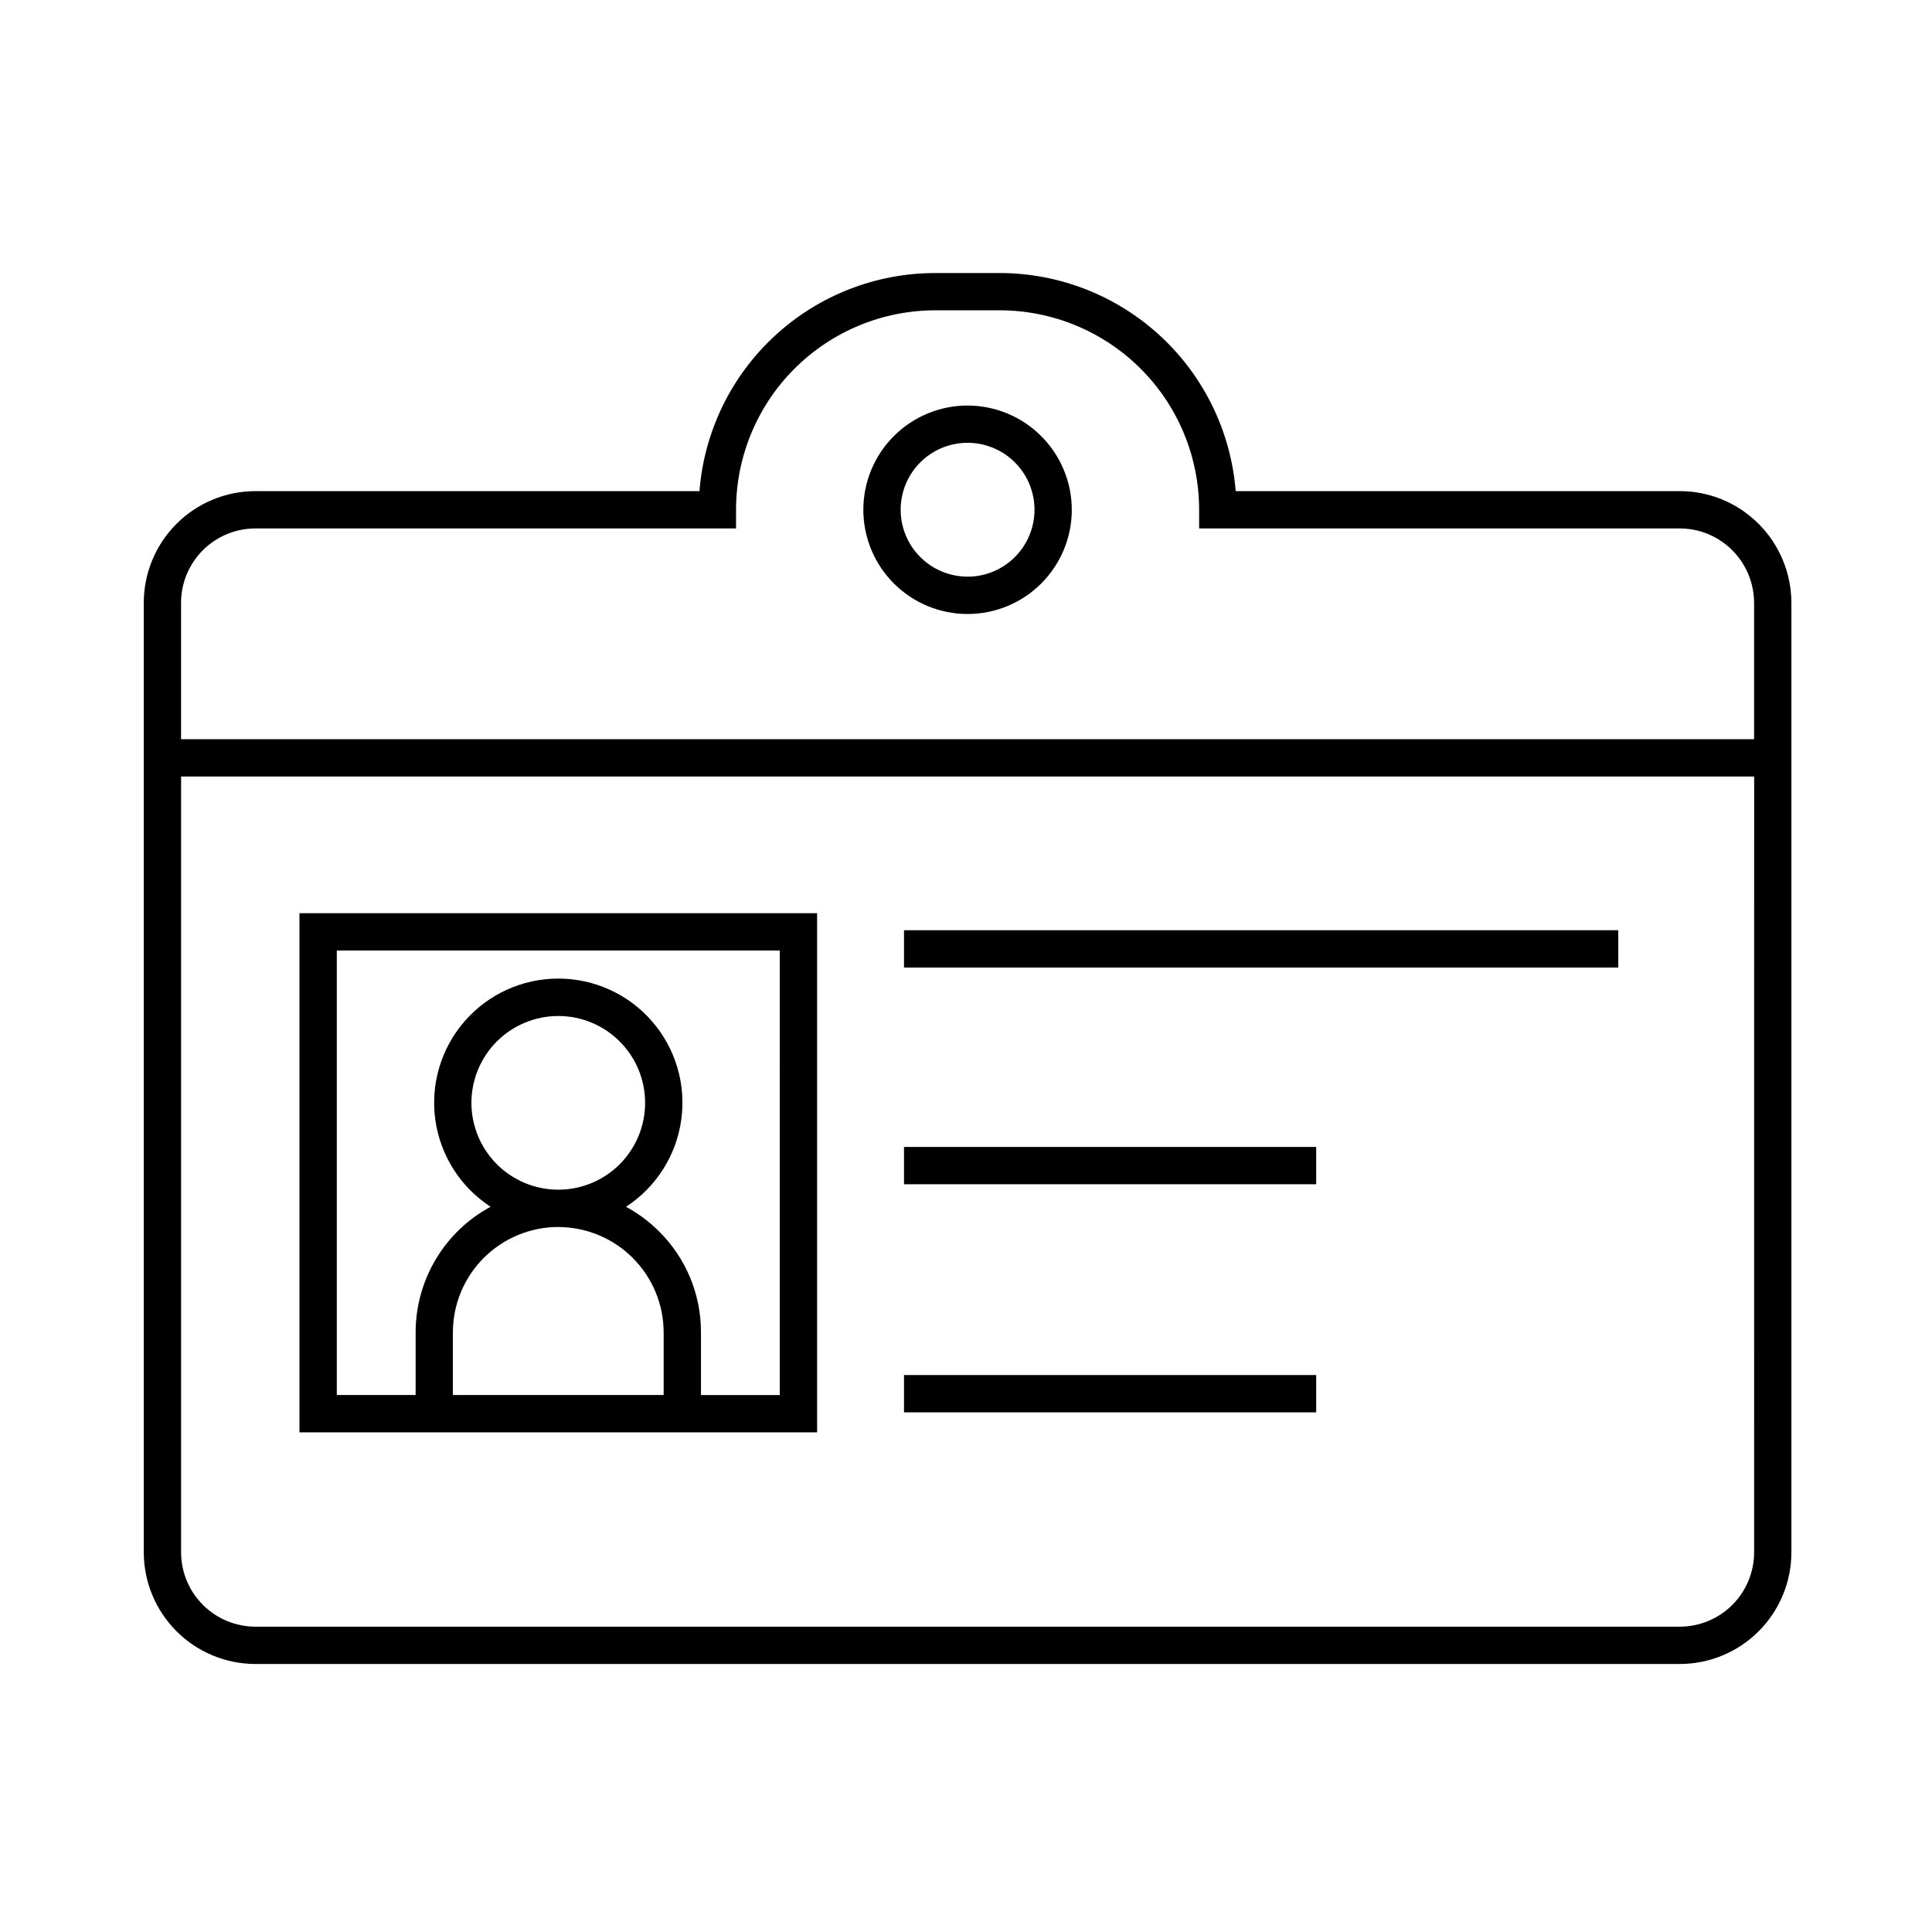<?xml version="1.0" encoding="UTF-8"?>
<!-- Uploaded to: ICON Repo, www.svgrepo.com, Generator: ICON Repo Mixer Tools -->
<svg fill="#000000" width="800px" height="800px" version="1.1" viewBox="144 144 512 512" xmlns="http://www.w3.org/2000/svg">
 <g>
  <path d="m223.37 523.59h137.17v-137.59h-137.18v137.59zm45.562-87.316c0-6.098 2.418-11.949 6.723-16.266 4.309-4.316 10.152-6.746 16.25-6.758s11.949 2.394 16.273 6.695c4.324 4.301 6.766 10.141 6.785 16.238 0.023 6.098-2.375 11.953-6.668 16.285s-10.129 6.781-16.227 6.812h-0.238c-6.082-0.035-11.902-2.477-16.191-6.785-4.289-4.312-6.699-10.141-6.707-16.223zm23.016 32.902h0.121c7.383 0.039 14.445 2.996 19.656 8.223 5.207 5.231 8.137 12.305 8.152 19.684v16.609h-55.855v-16.609c0.008-7.383 2.938-14.461 8.148-19.691 5.211-5.231 12.277-8.188 19.66-8.23zm58.695 44.527-20.879-0.004v-16.617c0.031-10.035-3.961-19.66-11.086-26.727-2.594-2.594-5.551-4.801-8.777-6.551 7.981-5.191 13.32-13.59 14.637-23.016 1.32-9.43-1.512-18.969-7.762-26.152-6.246-7.184-15.301-11.305-24.82-11.305-9.523 0-18.578 4.121-24.824 11.305-6.25 7.184-9.082 16.723-7.762 26.152 1.32 9.426 6.656 17.824 14.637 23.016-6.004 3.242-11.016 8.047-14.512 13.906-3.496 5.856-5.344 12.551-5.348 19.371v16.609h-20.891v-117.8h117.39z"/>
  <path d="m606.35 279.68c-5.016-3.606-11.043-5.539-17.219-5.523h-117.66c-1.254-15.734-8.387-30.422-19.984-41.133-11.594-10.711-26.797-16.66-42.582-16.668h-16.965c-15.793-0.016-31.012 5.926-42.609 16.641-11.602 10.715-18.734 25.414-19.965 41.16h-117.67c-7.844 0-15.371 3.117-20.922 8.664-5.547 5.547-8.668 13.07-8.672 20.918v251.63c0.004 7.848 3.125 15.379 8.676 20.93 5.551 5.551 13.078 8.672 20.93 8.676h377.42c7.852 0 15.383-3.117 20.938-8.672 5.551-5.551 8.672-13.082 8.672-20.934v-251.63c-0.02-9.547-4.629-18.5-12.391-24.059zm-414.37 24.059c0.004-5.227 2.086-10.234 5.785-13.93 3.695-3.691 8.711-5.766 13.934-5.766h127.36v-4.945c-0.004-14.023 5.566-27.473 15.484-37.391 9.918-9.914 23.371-15.48 37.395-15.473h16.977c14.02 0.004 27.465 5.574 37.379 15.488 9.914 9.91 15.484 23.355 15.488 37.375v4.945h127.35c4.109-0.016 8.117 1.27 11.453 3.672 5.172 3.699 8.25 9.66 8.266 16.023v36.16h-416.87zm416.88 251.63c0 5.231-2.078 10.246-5.777 13.945-3.699 3.695-8.715 5.773-13.945 5.773h-377.43c-5.227-0.004-10.242-2.082-13.938-5.781-3.699-3.695-5.777-8.711-5.781-13.938v-205.59h416.88z"/>
  <path d="m400.43 251.47c-7.324-0.004-14.352 2.902-19.535 8.082-5.184 5.176-8.098 12.203-8.102 19.527-0.004 7.324 2.906 14.352 8.082 19.535 5.18 5.184 12.203 8.098 19.527 8.102 7.328 0 14.355-2.906 19.535-8.086 5.184-5.176 8.098-12.199 8.098-19.527-0.008-7.32-2.918-14.34-8.094-19.52-5.172-5.18-12.191-8.098-19.512-8.113zm0 45.344c-4.703 0.004-9.219-1.863-12.547-5.188s-5.199-7.836-5.199-12.543c0-4.703 1.867-9.215 5.195-12.543 3.324-3.328 7.84-5.195 12.543-5.195 4.707 0.004 9.215 1.875 12.543 5.203 3.324 3.328 5.191 7.84 5.188 12.543-0.004 4.703-1.875 9.207-5.195 12.531-3.32 3.324-7.828 5.195-12.527 5.203z"/>
  <path d="m383.57 390.52h189.29v9.887h-189.29z"/>
  <path d="m383.57 447.95h109.23v9.887h-109.23z"/>
  <path d="m383.57 508.4h109.23v9.887h-109.23z"/>
 </g>
</svg>